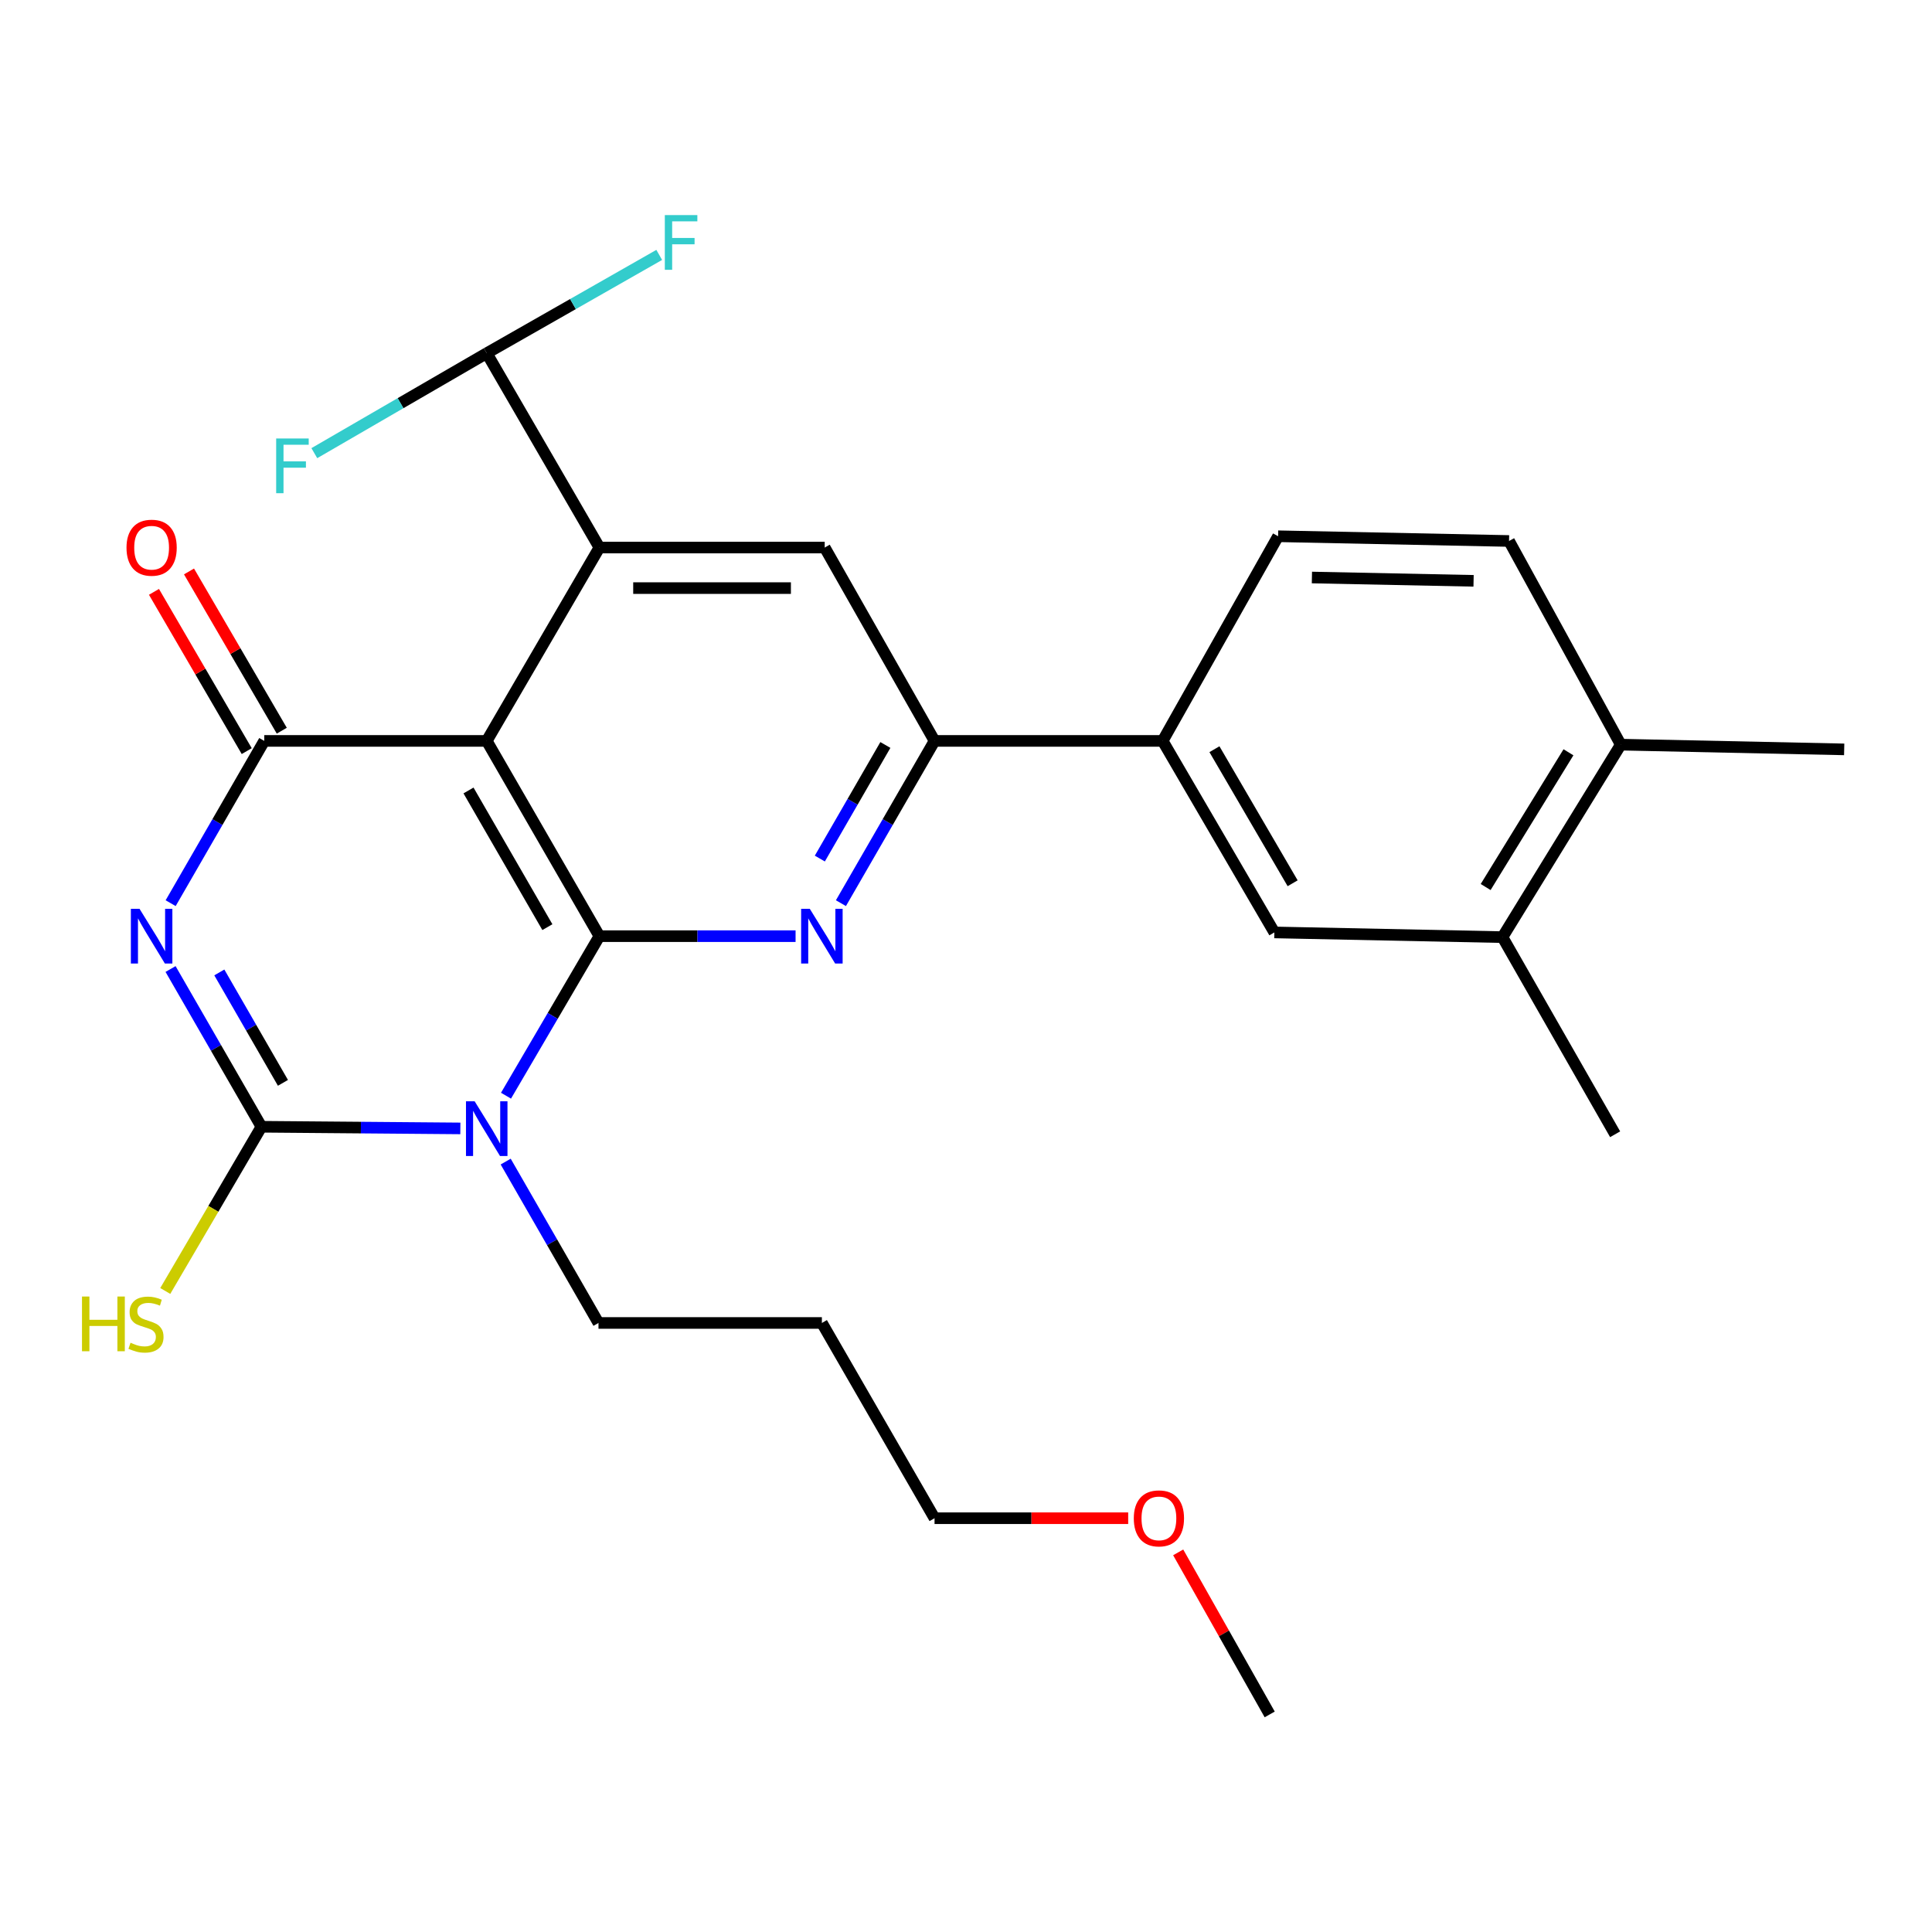 <?xml version='1.0' encoding='iso-8859-1'?>
<svg version='1.1' baseProfile='full'
              xmlns='http://www.w3.org/2000/svg'
                      xmlns:rdkit='http://www.rdkit.org/xml'
                      xmlns:xlink='http://www.w3.org/1999/xlink'
                  xml:space='preserve'
width='1000px' height='1000px' viewBox='0 0 1000 1000'>
<!-- END OF HEADER -->
<rect style='opacity:1.0;fill:#FFFFFF;stroke:none' width='1000' height='1000' x='0' y='0'> </rect>
<path class='bond-1' d='M 310.253,484.558 L 286.082,525.844' style='fill:none;fill-rule:evenodd;stroke:#000000;stroke-width:6px;stroke-linecap:butt;stroke-linejoin:miter;stroke-opacity:1' />
<path class='bond-1' d='M 286.082,525.844 L 261.91,567.131' style='fill:none;fill-rule:evenodd;stroke:#0000FF;stroke-width:6px;stroke-linecap:butt;stroke-linejoin:miter;stroke-opacity:1' />
<path class='bond-2' d='M 310.253,484.558 L 251.931,383.493' style='fill:none;fill-rule:evenodd;stroke:#000000;stroke-width:6px;stroke-linecap:butt;stroke-linejoin:miter;stroke-opacity:1' />
<path class='bond-2' d='M 283.323,479.89 L 242.497,409.145' style='fill:none;fill-rule:evenodd;stroke:#000000;stroke-width:6px;stroke-linecap:butt;stroke-linejoin:miter;stroke-opacity:1' />
<path class='bond-5' d='M 310.253,484.558 L 361.021,484.558' style='fill:none;fill-rule:evenodd;stroke:#000000;stroke-width:6px;stroke-linecap:butt;stroke-linejoin:miter;stroke-opacity:1' />
<path class='bond-5' d='M 361.021,484.558 L 411.788,484.558' style='fill:none;fill-rule:evenodd;stroke:#0000FF;stroke-width:6px;stroke-linecap:butt;stroke-linejoin:miter;stroke-opacity:1' />
<path class='bond-0' d='M 88.329,467.481 L 112.553,425.487' style='fill:none;fill-rule:evenodd;stroke:#0000FF;stroke-width:6px;stroke-linecap:butt;stroke-linejoin:miter;stroke-opacity:1' />
<path class='bond-0' d='M 112.553,425.487 L 136.778,383.493' style='fill:none;fill-rule:evenodd;stroke:#000000;stroke-width:6px;stroke-linecap:butt;stroke-linejoin:miter;stroke-opacity:1' />
<path class='bond-27' d='M 88.277,501.564 L 111.798,542.386' style='fill:none;fill-rule:evenodd;stroke:#0000FF;stroke-width:6px;stroke-linecap:butt;stroke-linejoin:miter;stroke-opacity:1' />
<path class='bond-27' d='M 111.798,542.386 L 135.32,583.209' style='fill:none;fill-rule:evenodd;stroke:#000000;stroke-width:6px;stroke-linecap:butt;stroke-linejoin:miter;stroke-opacity:1' />
<path class='bond-27' d='M 113.522,503.331 L 129.987,531.906' style='fill:none;fill-rule:evenodd;stroke:#0000FF;stroke-width:6px;stroke-linecap:butt;stroke-linejoin:miter;stroke-opacity:1' />
<path class='bond-27' d='M 129.987,531.906 L 146.452,560.482' style='fill:none;fill-rule:evenodd;stroke:#000000;stroke-width:6px;stroke-linecap:butt;stroke-linejoin:miter;stroke-opacity:1' />
<path class='bond-3' d='M 238.275,584.063 L 186.798,583.636' style='fill:none;fill-rule:evenodd;stroke:#0000FF;stroke-width:6px;stroke-linecap:butt;stroke-linejoin:miter;stroke-opacity:1' />
<path class='bond-3' d='M 186.798,583.636 L 135.32,583.209' style='fill:none;fill-rule:evenodd;stroke:#000000;stroke-width:6px;stroke-linecap:butt;stroke-linejoin:miter;stroke-opacity:1' />
<path class='bond-17' d='M 261.742,601.237 L 285.759,643' style='fill:none;fill-rule:evenodd;stroke:#0000FF;stroke-width:6px;stroke-linecap:butt;stroke-linejoin:miter;stroke-opacity:1' />
<path class='bond-17' d='M 285.759,643 L 309.775,684.763' style='fill:none;fill-rule:evenodd;stroke:#000000;stroke-width:6px;stroke-linecap:butt;stroke-linejoin:miter;stroke-opacity:1' />
<path class='bond-4' d='M 251.931,383.493 L 136.778,383.493' style='fill:none;fill-rule:evenodd;stroke:#000000;stroke-width:6px;stroke-linecap:butt;stroke-linejoin:miter;stroke-opacity:1' />
<path class='bond-6' d='M 251.931,383.493 L 310.253,283.407' style='fill:none;fill-rule:evenodd;stroke:#000000;stroke-width:6px;stroke-linecap:butt;stroke-linejoin:miter;stroke-opacity:1' />
<path class='bond-14' d='M 135.32,583.209 L 110.43,625.707' style='fill:none;fill-rule:evenodd;stroke:#000000;stroke-width:6px;stroke-linecap:butt;stroke-linejoin:miter;stroke-opacity:1' />
<path class='bond-14' d='M 110.43,625.707 L 85.54,668.205' style='fill:none;fill-rule:evenodd;stroke:#CCCC00;stroke-width:6px;stroke-linecap:butt;stroke-linejoin:miter;stroke-opacity:1' />
<path class='bond-13' d='M 145.847,378.21 L 121.84,336.995' style='fill:none;fill-rule:evenodd;stroke:#000000;stroke-width:6px;stroke-linecap:butt;stroke-linejoin:miter;stroke-opacity:1' />
<path class='bond-13' d='M 121.84,336.995 L 97.832,295.78' style='fill:none;fill-rule:evenodd;stroke:#FF0000;stroke-width:6px;stroke-linecap:butt;stroke-linejoin:miter;stroke-opacity:1' />
<path class='bond-13' d='M 127.708,388.776 L 103.701,347.561' style='fill:none;fill-rule:evenodd;stroke:#000000;stroke-width:6px;stroke-linecap:butt;stroke-linejoin:miter;stroke-opacity:1' />
<path class='bond-13' d='M 103.701,347.561 L 79.693,306.346' style='fill:none;fill-rule:evenodd;stroke:#FF0000;stroke-width:6px;stroke-linecap:butt;stroke-linejoin:miter;stroke-opacity:1' />
<path class='bond-7' d='M 435.259,467.481 L 459.488,425.487' style='fill:none;fill-rule:evenodd;stroke:#0000FF;stroke-width:6px;stroke-linecap:butt;stroke-linejoin:miter;stroke-opacity:1' />
<path class='bond-7' d='M 459.488,425.487 L 483.718,383.493' style='fill:none;fill-rule:evenodd;stroke:#000000;stroke-width:6px;stroke-linecap:butt;stroke-linejoin:miter;stroke-opacity:1' />
<path class='bond-7' d='M 424.345,444.392 L 441.306,414.996' style='fill:none;fill-rule:evenodd;stroke:#0000FF;stroke-width:6px;stroke-linecap:butt;stroke-linejoin:miter;stroke-opacity:1' />
<path class='bond-7' d='M 441.306,414.996 L 458.266,385.6' style='fill:none;fill-rule:evenodd;stroke:#000000;stroke-width:6px;stroke-linecap:butt;stroke-linejoin:miter;stroke-opacity:1' />
<path class='bond-10' d='M 310.253,283.407 L 251.931,182.821' style='fill:none;fill-rule:evenodd;stroke:#000000;stroke-width:6px;stroke-linecap:butt;stroke-linejoin:miter;stroke-opacity:1' />
<path class='bond-28' d='M 310.253,283.407 L 426.864,283.407' style='fill:none;fill-rule:evenodd;stroke:#000000;stroke-width:6px;stroke-linecap:butt;stroke-linejoin:miter;stroke-opacity:1' />
<path class='bond-28' d='M 327.745,304.4 L 409.373,304.4' style='fill:none;fill-rule:evenodd;stroke:#000000;stroke-width:6px;stroke-linecap:butt;stroke-linejoin:miter;stroke-opacity:1' />
<path class='bond-8' d='M 483.718,383.493 L 426.864,283.407' style='fill:none;fill-rule:evenodd;stroke:#000000;stroke-width:6px;stroke-linecap:butt;stroke-linejoin:miter;stroke-opacity:1' />
<path class='bond-9' d='M 483.718,383.493 L 601.786,383.493' style='fill:none;fill-rule:evenodd;stroke:#000000;stroke-width:6px;stroke-linecap:butt;stroke-linejoin:miter;stroke-opacity:1' />
<path class='bond-11' d='M 601.786,383.493 L 659.607,482.622' style='fill:none;fill-rule:evenodd;stroke:#000000;stroke-width:6px;stroke-linecap:butt;stroke-linejoin:miter;stroke-opacity:1' />
<path class='bond-11' d='M 628.592,387.785 L 669.067,457.176' style='fill:none;fill-rule:evenodd;stroke:#000000;stroke-width:6px;stroke-linecap:butt;stroke-linejoin:miter;stroke-opacity:1' />
<path class='bond-16' d='M 601.786,383.493 L 661.543,277.565' style='fill:none;fill-rule:evenodd;stroke:#000000;stroke-width:6px;stroke-linecap:butt;stroke-linejoin:miter;stroke-opacity:1' />
<path class='bond-19' d='M 251.931,182.821 L 296.572,157.379' style='fill:none;fill-rule:evenodd;stroke:#000000;stroke-width:6px;stroke-linecap:butt;stroke-linejoin:miter;stroke-opacity:1' />
<path class='bond-19' d='M 296.572,157.379 L 341.214,131.937' style='fill:none;fill-rule:evenodd;stroke:#33CCCC;stroke-width:6px;stroke-linecap:butt;stroke-linejoin:miter;stroke-opacity:1' />
<path class='bond-20' d='M 251.931,182.821 L 207.312,208.687' style='fill:none;fill-rule:evenodd;stroke:#000000;stroke-width:6px;stroke-linecap:butt;stroke-linejoin:miter;stroke-opacity:1' />
<path class='bond-20' d='M 207.312,208.687 L 162.693,234.554' style='fill:none;fill-rule:evenodd;stroke:#33CCCC;stroke-width:6px;stroke-linecap:butt;stroke-linejoin:miter;stroke-opacity:1' />
<path class='bond-12' d='M 659.607,482.622 L 777.676,485.059' style='fill:none;fill-rule:evenodd;stroke:#000000;stroke-width:6px;stroke-linecap:butt;stroke-linejoin:miter;stroke-opacity:1' />
<path class='bond-23' d='M 777.676,485.059 L 835.987,587.092' style='fill:none;fill-rule:evenodd;stroke:#000000;stroke-width:6px;stroke-linecap:butt;stroke-linejoin:miter;stroke-opacity:1' />
<path class='bond-29' d='M 777.676,485.059 L 838.903,385.429' style='fill:none;fill-rule:evenodd;stroke:#000000;stroke-width:6px;stroke-linecap:butt;stroke-linejoin:miter;stroke-opacity:1' />
<path class='bond-29' d='M 768.975,459.124 L 811.834,389.382' style='fill:none;fill-rule:evenodd;stroke:#000000;stroke-width:6px;stroke-linecap:butt;stroke-linejoin:miter;stroke-opacity:1' />
<path class='bond-15' d='M 838.903,385.429 L 781.081,280.014' style='fill:none;fill-rule:evenodd;stroke:#000000;stroke-width:6px;stroke-linecap:butt;stroke-linejoin:miter;stroke-opacity:1' />
<path class='bond-24' d='M 838.903,385.429 L 954.545,387.878' style='fill:none;fill-rule:evenodd;stroke:#000000;stroke-width:6px;stroke-linecap:butt;stroke-linejoin:miter;stroke-opacity:1' />
<path class='bond-18' d='M 661.543,277.565 L 781.081,280.014' style='fill:none;fill-rule:evenodd;stroke:#000000;stroke-width:6px;stroke-linecap:butt;stroke-linejoin:miter;stroke-opacity:1' />
<path class='bond-18' d='M 679.044,298.92 L 762.721,300.634' style='fill:none;fill-rule:evenodd;stroke:#000000;stroke-width:6px;stroke-linecap:butt;stroke-linejoin:miter;stroke-opacity:1' />
<path class='bond-21' d='M 309.775,684.763 L 425.406,684.763' style='fill:none;fill-rule:evenodd;stroke:#000000;stroke-width:6px;stroke-linecap:butt;stroke-linejoin:miter;stroke-opacity:1' />
<path class='bond-25' d='M 425.406,684.763 L 483.718,785.828' style='fill:none;fill-rule:evenodd;stroke:#000000;stroke-width:6px;stroke-linecap:butt;stroke-linejoin:miter;stroke-opacity:1' />
<path class='bond-22' d='M 583.947,785.828 L 533.832,785.828' style='fill:none;fill-rule:evenodd;stroke:#FF0000;stroke-width:6px;stroke-linecap:butt;stroke-linejoin:miter;stroke-opacity:1' />
<path class='bond-22' d='M 533.832,785.828 L 483.718,785.828' style='fill:none;fill-rule:evenodd;stroke:#000000;stroke-width:6px;stroke-linecap:butt;stroke-linejoin:miter;stroke-opacity:1' />
<path class='bond-26' d='M 609.831,803.504 L 633.512,845.444' style='fill:none;fill-rule:evenodd;stroke:#FF0000;stroke-width:6px;stroke-linecap:butt;stroke-linejoin:miter;stroke-opacity:1' />
<path class='bond-26' d='M 633.512,845.444 L 657.193,887.383' style='fill:none;fill-rule:evenodd;stroke:#000000;stroke-width:6px;stroke-linecap:butt;stroke-linejoin:miter;stroke-opacity:1' />
<path  class='atom-1' d='M 72.218 470.398
L 81.498 485.398
Q 82.418 486.878, 83.898 489.558
Q 85.378 492.238, 85.458 492.398
L 85.458 470.398
L 89.218 470.398
L 89.218 498.718
L 85.338 498.718
L 75.378 482.318
Q 74.218 480.398, 72.978 478.198
Q 71.778 475.998, 71.418 475.318
L 71.418 498.718
L 67.738 498.718
L 67.738 470.398
L 72.218 470.398
' fill='#0000FF'/>
<path  class='atom-2' d='M 245.671 570.017
L 254.951 585.017
Q 255.871 586.497, 257.351 589.177
Q 258.831 591.857, 258.911 592.017
L 258.911 570.017
L 262.671 570.017
L 262.671 598.337
L 258.791 598.337
L 248.831 581.937
Q 247.671 580.017, 246.431 577.817
Q 245.231 575.617, 244.871 574.937
L 244.871 598.337
L 241.191 598.337
L 241.191 570.017
L 245.671 570.017
' fill='#0000FF'/>
<path  class='atom-6' d='M 419.146 470.398
L 428.426 485.398
Q 429.346 486.878, 430.826 489.558
Q 432.306 492.238, 432.386 492.398
L 432.386 470.398
L 436.146 470.398
L 436.146 498.718
L 432.266 498.718
L 422.306 482.318
Q 421.146 480.398, 419.906 478.198
Q 418.706 475.998, 418.346 475.318
L 418.346 498.718
L 414.666 498.718
L 414.666 470.398
L 419.146 470.398
' fill='#0000FF'/>
<path  class='atom-14' d='M 65.478 283.487
Q 65.478 276.687, 68.838 272.887
Q 72.198 269.087, 78.478 269.087
Q 84.758 269.087, 88.118 272.887
Q 91.478 276.687, 91.478 283.487
Q 91.478 290.367, 88.078 294.287
Q 84.678 298.167, 78.478 298.167
Q 72.238 298.167, 68.838 294.287
Q 65.478 290.407, 65.478 283.487
M 78.478 294.967
Q 82.798 294.967, 85.118 292.087
Q 87.478 289.167, 87.478 283.487
Q 87.478 277.927, 85.118 275.127
Q 82.798 272.287, 78.478 272.287
Q 74.158 272.287, 71.798 275.087
Q 69.478 277.887, 69.478 283.487
Q 69.478 289.207, 71.798 292.087
Q 74.158 294.967, 78.478 294.967
' fill='#FF0000'/>
<path  class='atom-15' d='M 42.443 671.082
L 46.283 671.082
L 46.283 683.122
L 60.763 683.122
L 60.763 671.082
L 64.603 671.082
L 64.603 699.402
L 60.763 699.402
L 60.763 686.322
L 46.283 686.322
L 46.283 699.402
L 42.443 699.402
L 42.443 671.082
' fill='#CCCC00'/>
<path  class='atom-15' d='M 67.563 695.002
Q 67.883 695.122, 69.203 695.682
Q 70.523 696.242, 71.963 696.602
Q 73.443 696.922, 74.883 696.922
Q 77.563 696.922, 79.123 695.642
Q 80.683 694.322, 80.683 692.042
Q 80.683 690.482, 79.883 689.522
Q 79.123 688.562, 77.923 688.042
Q 76.723 687.522, 74.723 686.922
Q 72.203 686.162, 70.683 685.442
Q 69.203 684.722, 68.123 683.202
Q 67.083 681.682, 67.083 679.122
Q 67.083 675.562, 69.483 673.362
Q 71.923 671.162, 76.723 671.162
Q 80.003 671.162, 83.723 672.722
L 82.803 675.802
Q 79.403 674.402, 76.843 674.402
Q 74.083 674.402, 72.563 675.562
Q 71.043 676.682, 71.083 678.642
Q 71.083 680.162, 71.843 681.082
Q 72.643 682.002, 73.763 682.522
Q 74.923 683.042, 76.843 683.642
Q 79.403 684.442, 80.923 685.242
Q 82.443 686.042, 83.523 687.682
Q 84.643 689.282, 84.643 692.042
Q 84.643 695.962, 82.003 698.082
Q 79.403 700.162, 75.043 700.162
Q 72.523 700.162, 70.603 699.602
Q 68.723 699.082, 66.483 698.162
L 67.563 695.002
' fill='#CCCC00'/>
<path  class='atom-20' d='M 344.109 111.329
L 360.949 111.329
L 360.949 114.569
L 347.909 114.569
L 347.909 123.169
L 359.509 123.169
L 359.509 126.449
L 347.909 126.449
L 347.909 139.649
L 344.109 139.649
L 344.109 111.329
' fill='#33CCCC'/>
<path  class='atom-21' d='M 142.947 226.96
L 159.787 226.96
L 159.787 230.2
L 146.747 230.2
L 146.747 238.8
L 158.347 238.8
L 158.347 242.08
L 146.747 242.08
L 146.747 255.28
L 142.947 255.28
L 142.947 226.96
' fill='#33CCCC'/>
<path  class='atom-23' d='M 586.85 785.908
Q 586.85 779.108, 590.21 775.308
Q 593.57 771.508, 599.85 771.508
Q 606.13 771.508, 609.49 775.308
Q 612.85 779.108, 612.85 785.908
Q 612.85 792.788, 609.45 796.708
Q 606.05 800.588, 599.85 800.588
Q 593.61 800.588, 590.21 796.708
Q 586.85 792.828, 586.85 785.908
M 599.85 797.388
Q 604.17 797.388, 606.49 794.508
Q 608.85 791.588, 608.85 785.908
Q 608.85 780.348, 606.49 777.548
Q 604.17 774.708, 599.85 774.708
Q 595.53 774.708, 593.17 777.508
Q 590.85 780.308, 590.85 785.908
Q 590.85 791.628, 593.17 794.508
Q 595.53 797.388, 599.85 797.388
' fill='#FF0000'/>
</svg>
